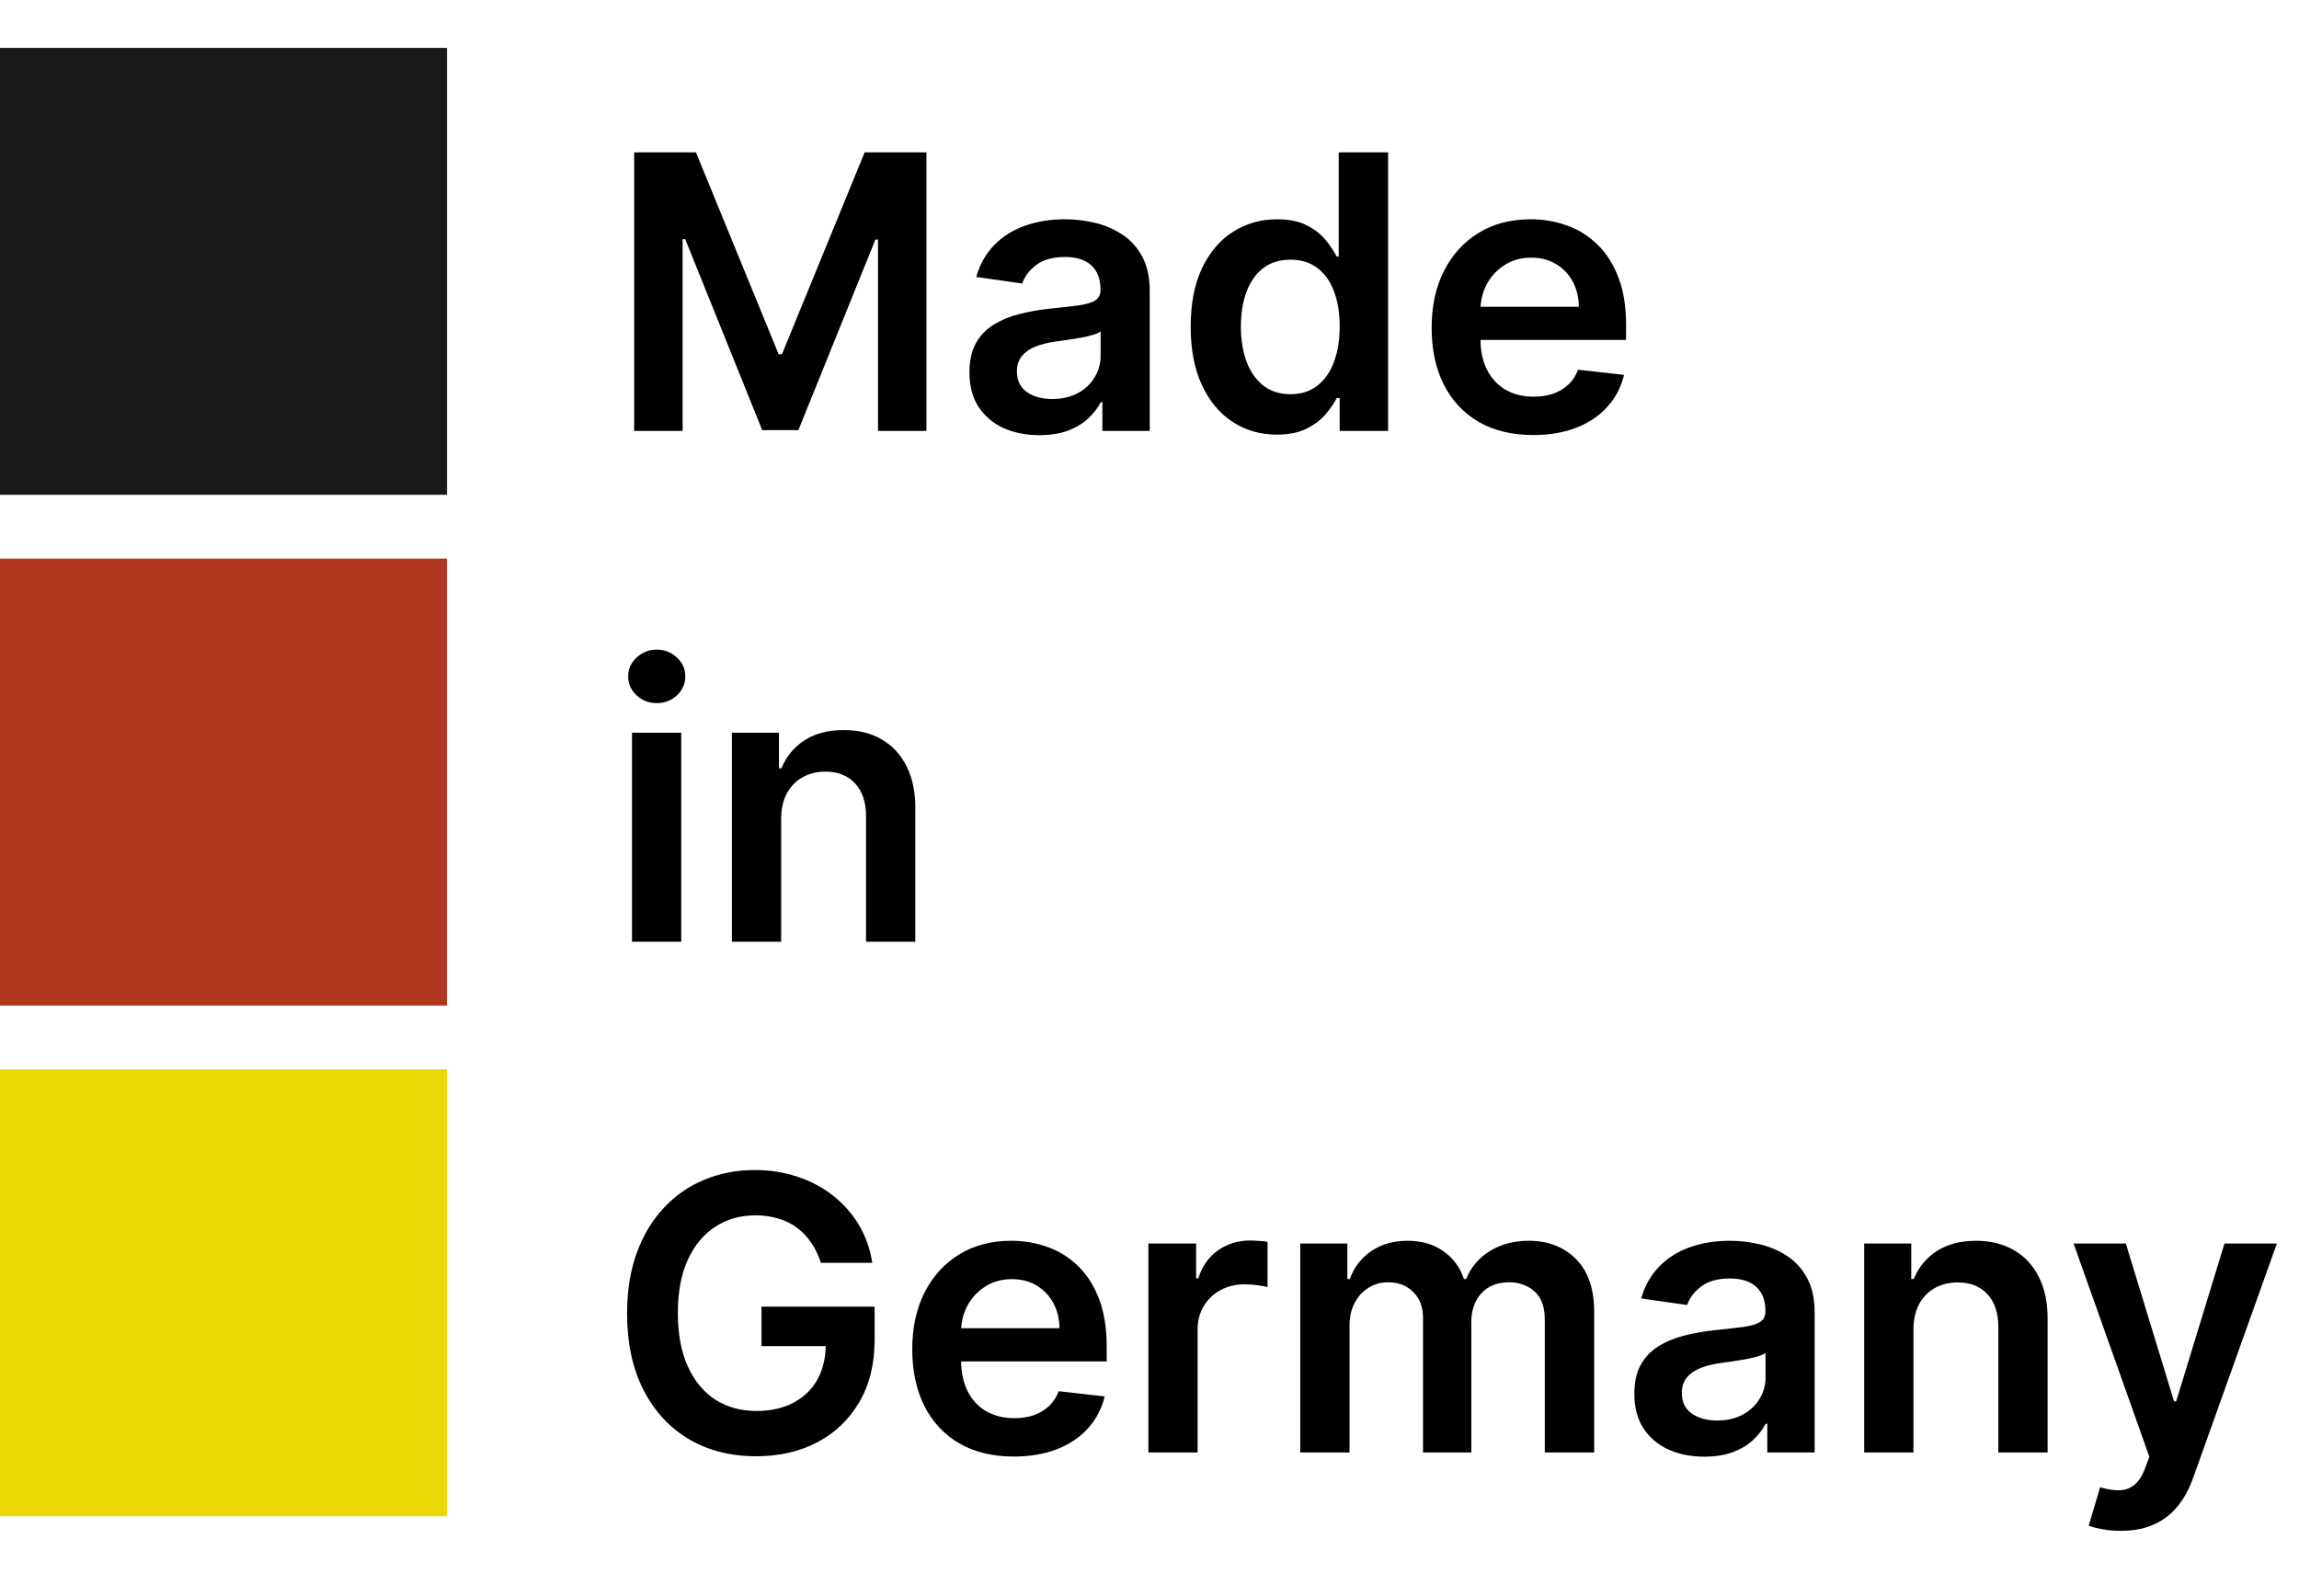 <svg width="72" height="50" viewBox="0 0 72 50" fill="none" xmlns="http://www.w3.org/2000/svg">
<path d="M19.861 4.773H21.796L24.386 11.097H24.489L27.079 4.773H29.014V13.5H27.497V7.504H27.416L25.004 13.474H23.871L21.459 7.491H21.378V13.5H19.861V4.773ZM32.551 13.632C32.136 13.632 31.763 13.558 31.43 13.411C31.101 13.26 30.84 13.038 30.646 12.746C30.456 12.453 30.361 12.092 30.361 11.663C30.361 11.294 30.429 10.989 30.565 10.747C30.702 10.506 30.888 10.312 31.124 10.168C31.359 10.023 31.625 9.913 31.921 9.839C32.219 9.763 32.527 9.707 32.845 9.673C33.229 9.634 33.54 9.598 33.778 9.567C34.017 9.533 34.19 9.482 34.298 9.413C34.409 9.342 34.465 9.233 34.465 9.085V9.06C34.465 8.739 34.369 8.49 34.179 8.314C33.989 8.138 33.715 8.05 33.356 8.05C32.979 8.05 32.679 8.132 32.457 8.297C32.239 8.462 32.091 8.656 32.014 8.881L30.574 8.676C30.688 8.278 30.875 7.946 31.136 7.679C31.398 7.409 31.717 7.207 32.095 7.074C32.473 6.938 32.891 6.869 33.348 6.869C33.663 6.869 33.977 6.906 34.29 6.98C34.602 7.054 34.888 7.176 35.146 7.347C35.405 7.514 35.612 7.743 35.769 8.033C35.928 8.322 36.007 8.685 36.007 9.119V13.5H34.524V12.601H34.473C34.379 12.783 34.247 12.953 34.077 13.112C33.909 13.268 33.697 13.395 33.442 13.492C33.189 13.585 32.892 13.632 32.551 13.632ZM32.952 12.499C33.261 12.499 33.53 12.438 33.757 12.315C33.984 12.19 34.159 12.026 34.281 11.821C34.406 11.617 34.469 11.393 34.469 11.152V10.381C34.42 10.421 34.338 10.457 34.222 10.492C34.108 10.526 33.98 10.555 33.838 10.581C33.696 10.607 33.555 10.629 33.416 10.649C33.277 10.669 33.156 10.686 33.054 10.7C32.824 10.732 32.618 10.783 32.436 10.854C32.254 10.925 32.111 11.024 32.006 11.152C31.901 11.277 31.848 11.439 31.848 11.638C31.848 11.922 31.952 12.136 32.159 12.281C32.367 12.426 32.631 12.499 32.952 12.499ZM39.987 13.615C39.473 13.615 39.013 13.483 38.606 13.219C38.2 12.954 37.879 12.571 37.644 12.068C37.408 11.565 37.29 10.954 37.29 10.236C37.29 9.509 37.409 8.895 37.648 8.395C37.889 7.892 38.215 7.513 38.624 7.257C39.033 6.999 39.489 6.869 39.992 6.869C40.375 6.869 40.69 6.935 40.938 7.065C41.185 7.193 41.381 7.348 41.526 7.53C41.67 7.709 41.783 7.878 41.862 8.037H41.926V4.773H43.473V13.5H41.956V12.469H41.862C41.783 12.628 41.668 12.797 41.517 12.976C41.367 13.152 41.168 13.303 40.92 13.428C40.673 13.553 40.362 13.615 39.987 13.615ZM40.418 12.349C40.744 12.349 41.023 12.261 41.253 12.085C41.483 11.906 41.658 11.658 41.777 11.339C41.896 11.021 41.956 10.651 41.956 10.227C41.956 9.804 41.896 9.436 41.777 9.124C41.66 8.811 41.487 8.568 41.257 8.395C41.03 8.222 40.75 8.135 40.418 8.135C40.074 8.135 39.787 8.224 39.557 8.403C39.327 8.582 39.153 8.83 39.037 9.145C38.92 9.46 38.862 9.821 38.862 10.227C38.862 10.636 38.92 11.001 39.037 11.322C39.156 11.641 39.331 11.892 39.561 12.077C39.794 12.258 40.08 12.349 40.418 12.349ZM48.015 13.628C47.358 13.628 46.791 13.492 46.314 13.219C45.84 12.943 45.475 12.554 45.219 12.051C44.963 11.546 44.836 10.95 44.836 10.266C44.836 9.592 44.963 9.001 45.219 8.493C45.478 7.982 45.838 7.584 46.301 7.3C46.765 7.013 47.309 6.869 47.934 6.869C48.337 6.869 48.718 6.935 49.076 7.065C49.436 7.193 49.755 7.392 50.03 7.662C50.309 7.932 50.527 8.276 50.686 8.693C50.846 9.108 50.925 9.602 50.925 10.176V10.649H45.56V9.609H49.446C49.444 9.314 49.38 9.051 49.255 8.821C49.13 8.588 48.955 8.405 48.73 8.271C48.509 8.138 48.25 8.071 47.955 8.071C47.64 8.071 47.363 8.148 47.124 8.301C46.885 8.452 46.699 8.651 46.566 8.898C46.435 9.142 46.368 9.411 46.365 9.703V10.611C46.365 10.992 46.435 11.318 46.574 11.591C46.713 11.861 46.908 12.068 47.158 12.213C47.408 12.355 47.701 12.426 48.036 12.426C48.26 12.426 48.463 12.395 48.645 12.332C48.827 12.267 48.985 12.172 49.118 12.047C49.252 11.922 49.353 11.767 49.421 11.582L50.861 11.744C50.77 12.125 50.597 12.457 50.341 12.742C50.088 13.023 49.765 13.242 49.37 13.398C48.975 13.551 48.523 13.628 48.015 13.628Z" fill="black"/>
<path d="M19.793 29.5V22.954H21.335V29.5H19.793ZM20.568 22.026C20.324 22.026 20.114 21.945 19.938 21.783C19.761 21.618 19.673 21.421 19.673 21.19C19.673 20.957 19.761 20.76 19.938 20.598C20.114 20.433 20.324 20.351 20.568 20.351C20.815 20.351 21.026 20.433 21.199 20.598C21.375 20.76 21.463 20.957 21.463 21.19C21.463 21.421 21.375 21.618 21.199 21.783C21.026 21.945 20.815 22.026 20.568 22.026ZM24.464 25.665V29.5H22.922V22.954H24.396V24.067H24.473C24.623 23.7 24.863 23.409 25.193 23.193C25.525 22.977 25.936 22.869 26.424 22.869C26.876 22.869 27.27 22.966 27.605 23.159C27.943 23.352 28.204 23.632 28.389 23.999C28.576 24.365 28.669 24.81 28.666 25.332V29.5H27.123V25.571C27.123 25.134 27.01 24.791 26.782 24.544C26.558 24.297 26.247 24.173 25.849 24.173C25.579 24.173 25.339 24.233 25.129 24.352C24.922 24.469 24.758 24.638 24.639 24.859C24.522 25.081 24.464 25.349 24.464 25.665Z" fill="black"/>
<path d="M25.707 39.56C25.636 39.33 25.538 39.124 25.413 38.942C25.291 38.757 25.143 38.599 24.97 38.469C24.8 38.338 24.604 38.24 24.382 38.175C24.16 38.106 23.919 38.072 23.658 38.072C23.189 38.072 22.771 38.19 22.405 38.426C22.038 38.662 21.75 39.008 21.54 39.466C21.332 39.92 21.229 40.474 21.229 41.128C21.229 41.787 21.332 42.345 21.54 42.803C21.747 43.26 22.035 43.608 22.405 43.847C22.774 44.082 23.203 44.2 23.692 44.2C24.135 44.2 24.518 44.115 24.842 43.945C25.169 43.774 25.421 43.533 25.597 43.22C25.773 42.905 25.861 42.535 25.861 42.112L26.219 42.168H23.849V40.932H27.391V41.98C27.391 42.727 27.232 43.374 26.913 43.919C26.595 44.465 26.158 44.885 25.601 45.18C25.044 45.473 24.405 45.619 23.683 45.619C22.879 45.619 22.173 45.439 21.565 45.078C20.96 44.715 20.487 44.199 20.146 43.531C19.808 42.861 19.639 42.065 19.639 41.145C19.639 40.44 19.739 39.811 19.938 39.257C20.139 38.703 20.421 38.233 20.781 37.847C21.142 37.457 21.565 37.162 22.051 36.96C22.537 36.756 23.065 36.653 23.636 36.653C24.119 36.653 24.57 36.724 24.987 36.867C25.405 37.006 25.776 37.205 26.099 37.463C26.426 37.722 26.695 38.028 26.905 38.383C27.115 38.739 27.253 39.131 27.318 39.56H25.707ZM31.749 45.628C31.093 45.628 30.526 45.492 30.049 45.219C29.574 44.943 29.209 44.554 28.953 44.051C28.698 43.545 28.57 42.95 28.57 42.266C28.57 41.592 28.698 41.001 28.953 40.493C29.212 39.981 29.573 39.584 30.036 39.3C30.499 39.013 31.043 38.869 31.668 38.869C32.071 38.869 32.452 38.935 32.81 39.065C33.171 39.193 33.489 39.392 33.765 39.662C34.043 39.932 34.262 40.276 34.421 40.693C34.58 41.108 34.659 41.602 34.659 42.176V42.649H29.294V41.609H33.181C33.178 41.314 33.114 41.051 32.989 40.821C32.864 40.588 32.689 40.405 32.465 40.271C32.243 40.138 31.985 40.071 31.689 40.071C31.374 40.071 31.097 40.148 30.858 40.301C30.62 40.452 30.434 40.651 30.3 40.898C30.169 41.142 30.103 41.41 30.1 41.703V42.611C30.1 42.992 30.169 43.318 30.309 43.591C30.448 43.861 30.642 44.068 30.892 44.213C31.142 44.355 31.435 44.426 31.77 44.426C31.995 44.426 32.198 44.395 32.38 44.332C32.561 44.267 32.719 44.172 32.853 44.047C32.986 43.922 33.087 43.767 33.155 43.582L34.596 43.744C34.505 44.125 34.331 44.457 34.076 44.742C33.823 45.023 33.499 45.242 33.104 45.398C32.709 45.551 32.258 45.628 31.749 45.628ZM35.965 45.5V38.955H37.46V40.045H37.528C37.648 39.668 37.852 39.376 38.142 39.172C38.435 38.965 38.769 38.861 39.144 38.861C39.229 38.861 39.324 38.865 39.429 38.874C39.537 38.879 39.626 38.889 39.697 38.903V40.322C39.632 40.3 39.528 40.28 39.386 40.263C39.247 40.243 39.112 40.233 38.981 40.233C38.7 40.233 38.447 40.294 38.223 40.416C38.001 40.535 37.827 40.702 37.699 40.915C37.571 41.128 37.507 41.374 37.507 41.652V45.5H35.965ZM40.722 45.5V38.955H42.197V40.067H42.273C42.41 39.692 42.636 39.399 42.951 39.189C43.266 38.976 43.643 38.869 44.08 38.869C44.523 38.869 44.897 38.977 45.201 39.193C45.508 39.406 45.724 39.697 45.849 40.067H45.917C46.062 39.703 46.306 39.413 46.65 39.197C46.996 38.979 47.407 38.869 47.881 38.869C48.484 38.869 48.975 39.06 49.356 39.44C49.736 39.821 49.927 40.376 49.927 41.106V45.5H48.38V41.345C48.38 40.939 48.272 40.642 48.056 40.455C47.84 40.264 47.576 40.169 47.264 40.169C46.891 40.169 46.6 40.285 46.39 40.519C46.182 40.749 46.079 41.048 46.079 41.418V45.5H44.566V41.281C44.566 40.943 44.464 40.673 44.259 40.472C44.057 40.27 43.793 40.169 43.467 40.169C43.245 40.169 43.043 40.226 42.861 40.34C42.68 40.45 42.535 40.608 42.427 40.812C42.319 41.014 42.265 41.25 42.265 41.52V45.5H40.722ZM53.375 45.632C52.961 45.632 52.587 45.558 52.255 45.41C51.925 45.26 51.664 45.038 51.471 44.746C51.28 44.453 51.185 44.092 51.185 43.663C51.185 43.294 51.253 42.989 51.39 42.747C51.526 42.506 51.712 42.312 51.948 42.168C52.184 42.023 52.449 41.913 52.745 41.84C53.043 41.763 53.351 41.707 53.669 41.673C54.053 41.633 54.364 41.598 54.603 41.567C54.841 41.533 55.015 41.481 55.123 41.413C55.233 41.342 55.289 41.233 55.289 41.085V41.06C55.289 40.739 55.194 40.49 55.003 40.314C54.813 40.138 54.539 40.05 54.181 40.05C53.803 40.05 53.503 40.132 53.282 40.297C53.063 40.462 52.915 40.656 52.838 40.881L51.398 40.676C51.512 40.278 51.699 39.946 51.961 39.679C52.222 39.409 52.541 39.207 52.919 39.074C53.297 38.938 53.715 38.869 54.172 38.869C54.488 38.869 54.801 38.906 55.114 38.98C55.426 39.054 55.712 39.176 55.971 39.347C56.229 39.514 56.436 39.743 56.593 40.033C56.752 40.322 56.831 40.685 56.831 41.119V45.5H55.348V44.601H55.297C55.203 44.783 55.071 44.953 54.901 45.112C54.733 45.269 54.522 45.395 54.266 45.492C54.013 45.585 53.716 45.632 53.375 45.632ZM53.776 44.499C54.086 44.499 54.354 44.438 54.581 44.315C54.809 44.19 54.983 44.026 55.105 43.821C55.23 43.617 55.293 43.394 55.293 43.152V42.381C55.245 42.42 55.162 42.457 55.046 42.492C54.932 42.526 54.804 42.555 54.662 42.581C54.52 42.606 54.38 42.629 54.24 42.649C54.101 42.669 53.98 42.686 53.878 42.7C53.648 42.731 53.442 42.783 53.26 42.854C53.078 42.925 52.935 43.024 52.83 43.152C52.725 43.277 52.672 43.439 52.672 43.638C52.672 43.922 52.776 44.136 52.983 44.281C53.191 44.426 53.455 44.499 53.776 44.499ZM59.925 41.665V45.5H58.383V38.955H59.857V40.067H59.934C60.084 39.7 60.324 39.409 60.654 39.193C60.986 38.977 61.397 38.869 61.885 38.869C62.337 38.869 62.73 38.966 63.066 39.159C63.404 39.352 63.665 39.632 63.85 39.999C64.037 40.365 64.13 40.81 64.127 41.332V45.5H62.584V41.571C62.584 41.133 62.471 40.791 62.243 40.544C62.019 40.297 61.708 40.173 61.31 40.173C61.04 40.173 60.8 40.233 60.59 40.352C60.383 40.469 60.219 40.638 60.1 40.859C59.983 41.081 59.925 41.349 59.925 41.665ZM66.419 47.955C66.209 47.955 66.015 47.938 65.836 47.903C65.659 47.872 65.519 47.835 65.414 47.793L65.772 46.591C65.996 46.656 66.196 46.688 66.373 46.685C66.549 46.682 66.704 46.626 66.837 46.519C66.973 46.413 67.088 46.237 67.182 45.99L67.314 45.636L64.941 38.955H66.577L68.086 43.898H68.154L69.666 38.955H71.307L68.686 46.293C68.564 46.639 68.402 46.936 68.201 47.183C67.999 47.433 67.752 47.624 67.459 47.754C67.169 47.888 66.823 47.955 66.419 47.955Z" fill="black"/>
<rect y="1.5" width="14" height="14" fill="#191918"/>
<rect y="17.5" width="14" height="14" fill="#B0351F"/>
<rect y="33.5" width="14" height="14" fill="#E9D806"/>
</svg>
